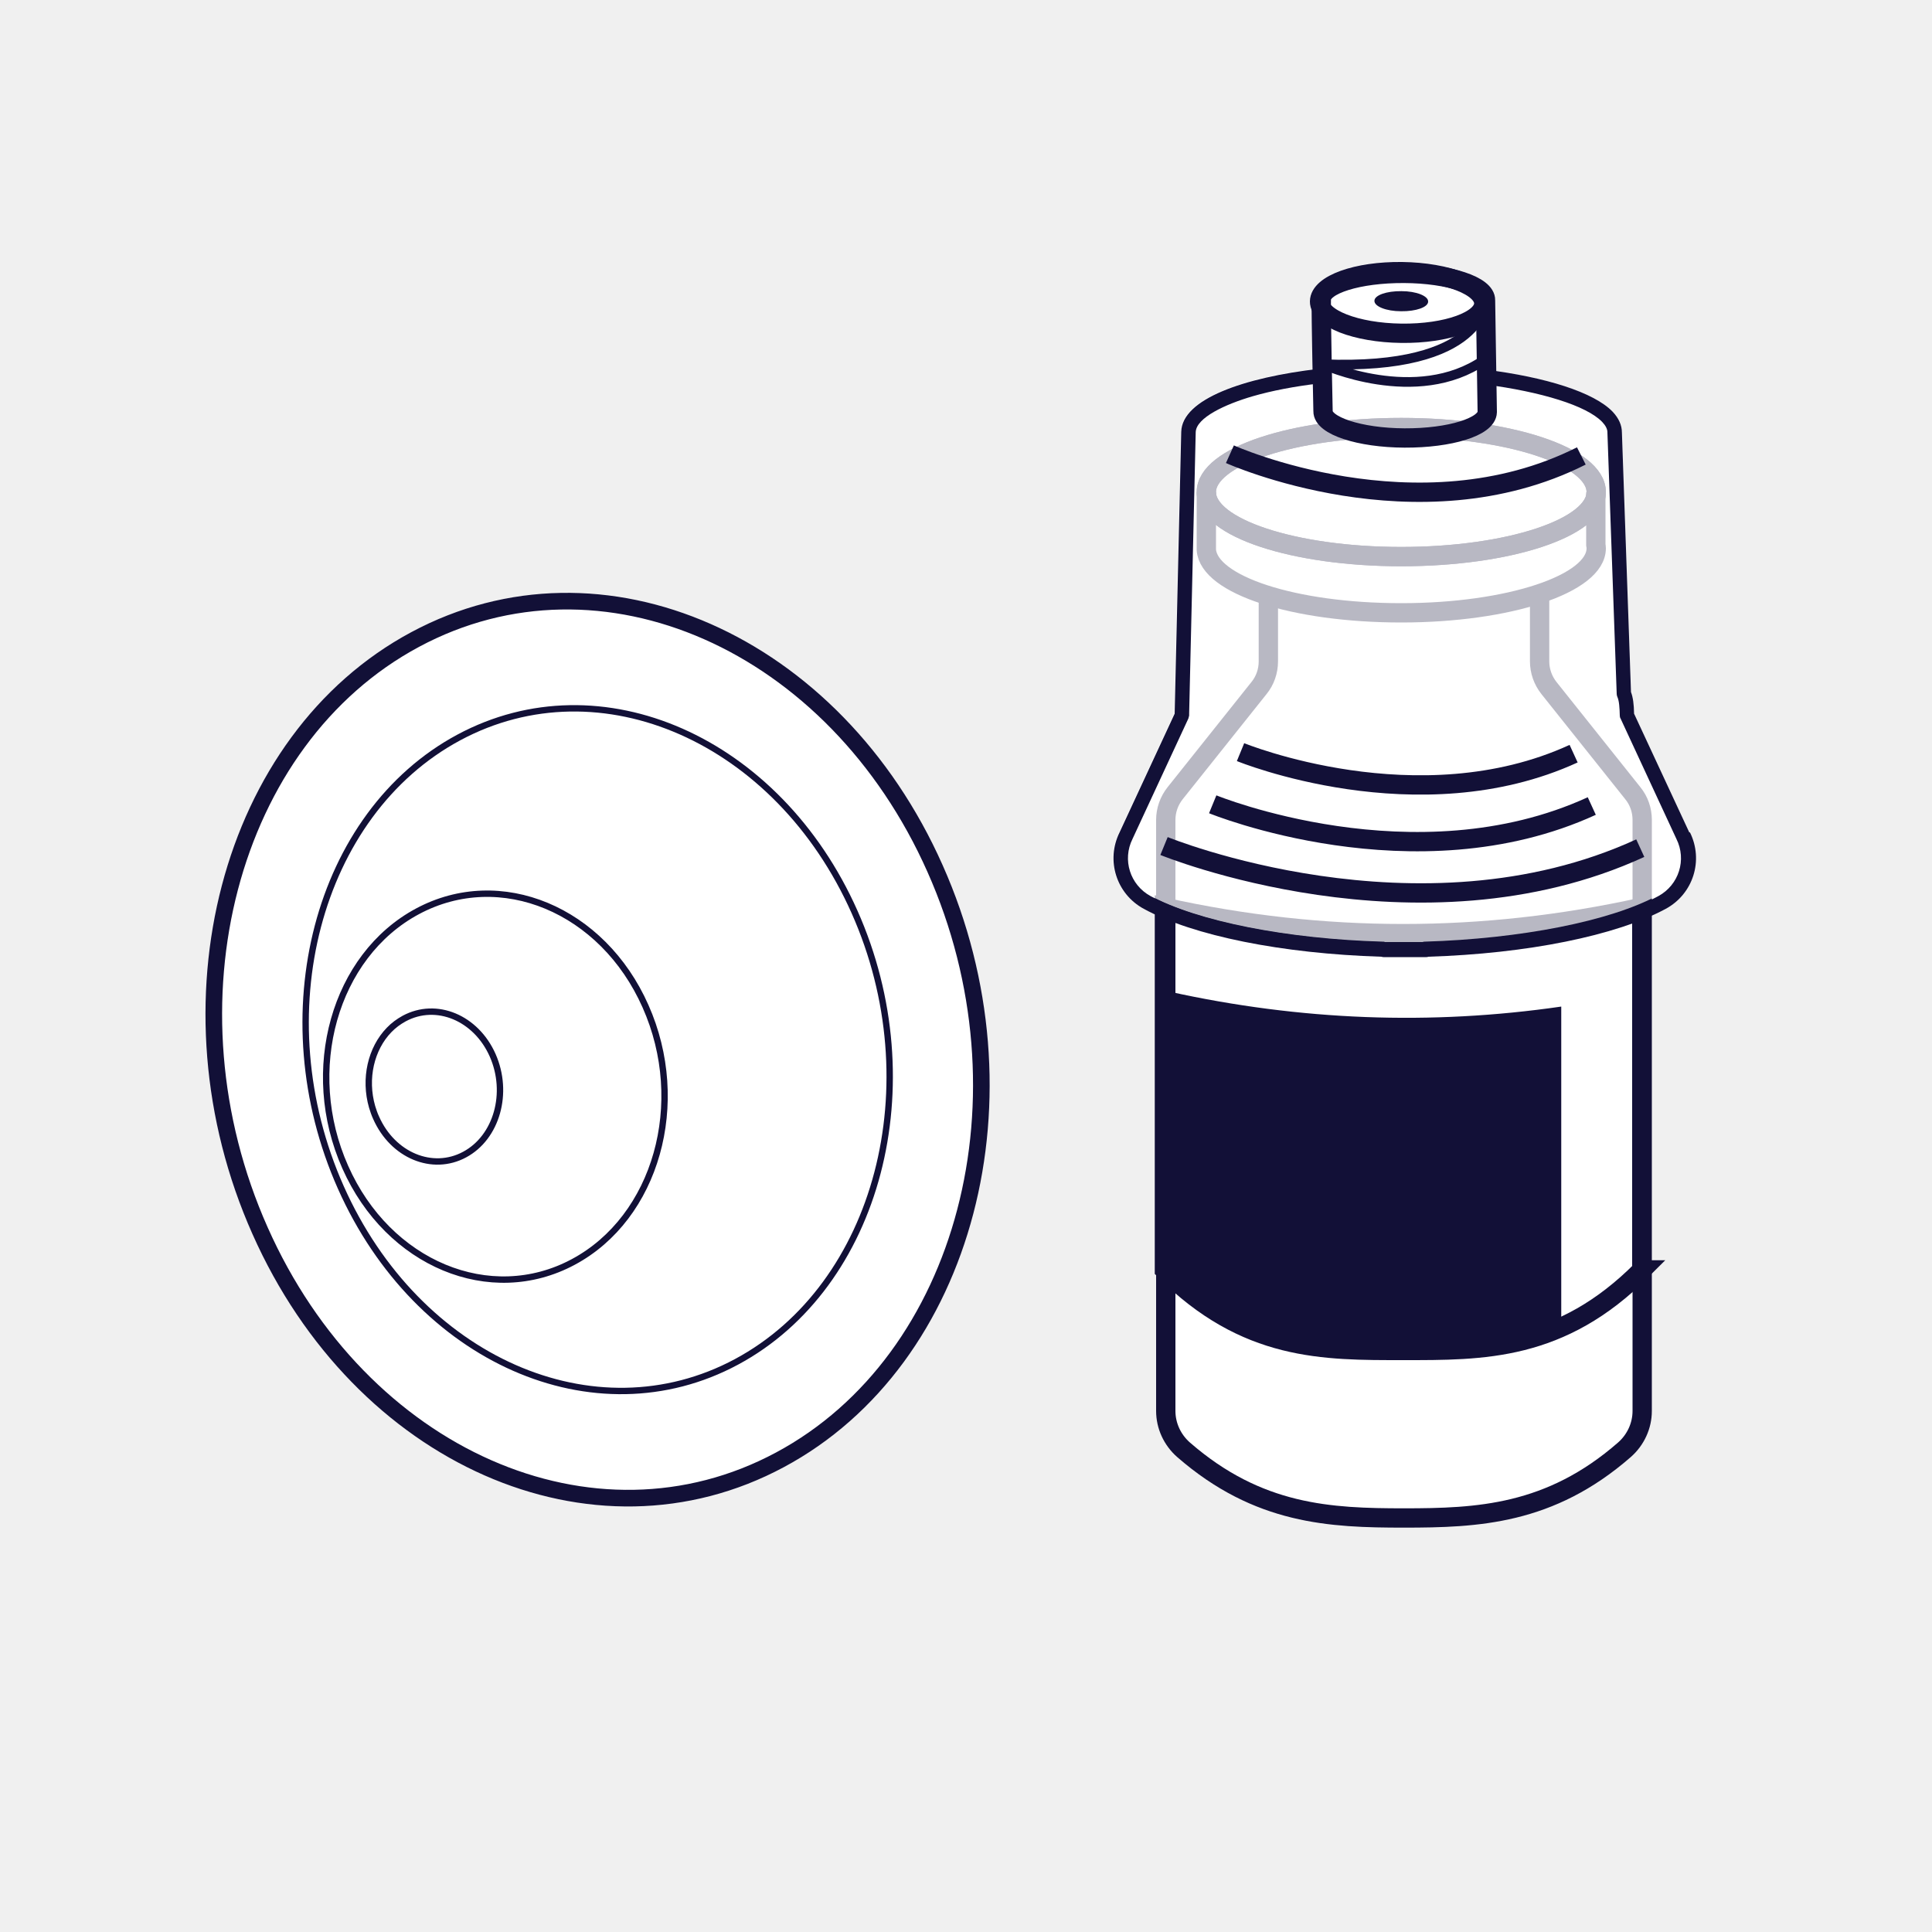 <svg viewBox="0 0 100 100" xmlns="http://www.w3.org/2000/svg"><path d="m0 0h100v100h-100z" fill="#f0f0f0"/><path d="m35.22 31.69c-4.72-1.62-9.67-1.25-13.93 1.03-9.83 5.27-13.52 19.24-8.22 31.15 2.81 6.33 7.76 11.11 13.57 13.1 1.94.67 3.92.99 5.87.99 2.8 0 5.55-.68 8.06-2.03 9.83-5.27 13.51-19.24 8.22-31.15-2.82-6.33-7.76-11.11-13.57-13.1z" fill="#fff"/><path d="m87.44 43.09-2.86-6.15c-.01-.47-.05-.83-.16-1.12l-.47-13.43c0-.38-.16-.74-.48-1.08-.9-.93-3.15-1.68-6.02-2.1l-.06-3.68c0-.19-.06-.48-.34-.77-.35-.36-1.02-.65-1.87-.85-.78-.22-1.7-.35-2.61-.36-1.2-.02-2.33.15-3.19.46-1.3.47-1.58 1.12-1.59 1.58 0 .17.04.34.1.49l.05 3.03c-3.73.47-6.78 1.57-6.82 3.22l-.34 14.59s-2.85 6.15-2.85 6.15c-.72 1.45-.17 3.19 1.25 3.96.18.1.4.19.6.28v18.6l.07.07v7.03c0 .91.4 1.78 1.09 2.38 3.87 3.38 7.61 3.65 11.74 3.65s7.87-.27 11.74-3.65c.69-.61 1.09-1.48 1.09-2.38v-25.67c.23-.11.47-.21.68-.32 1.42-.77 1.97-2.51 1.25-3.96z" fill="#fff"/><g fill="none" stroke="#121037"><path d="m13.46 63.7c5.21 11.73 17.26 17.04 26.91 11.86 9.65-5.17 13.25-18.88 8.03-30.6-5.21-11.73-17.26-17.04-26.91-11.86-9.65 5.17-13.25 18.88-8.03 30.6z" stroke-linecap="square" stroke-linejoin="round" stroke-width=".76"/><path d="m17.64 61.46c3.97 8.92 13.14 12.97 20.48 9.03s10.08-14.37 6.11-23.29-13.14-12.97-20.48-9.03-10.08 14.37-6.11 23.29z" stroke-miterlimit="10" stroke-width=".33"/><path d="m33.41 52.08c2.23 5.01.56 10.94-3.74 13.24-4.29 2.3-9.58.1-11.8-4.91-2.23-5.01-.56-10.94 3.74-13.24 4.29-2.3 9.58-.1 11.8 4.91z" stroke-miterlimit="10" stroke-width=".33"/><path d="m25.5 54.62c-.86-1.94-2.91-2.8-4.58-1.9-.29.16-.55.35-.78.59-.94.97-1.3 2.52-.88 3.98.06.19.12.38.21.57.86 1.94 2.91 2.8 4.58 1.9 1.66-.89 2.31-3.19 1.45-5.14z" stroke-miterlimit="10" stroke-width=".33"/><path d="m13.46 63.7c5.21 11.73 17.26 17.04 26.91 11.86 9.65-5.17 13.25-18.88 8.03-30.6-5.21-11.73-17.26-17.04-26.91-11.86-9.65 5.17-13.25 18.88-8.03 30.6z" stroke-miterlimit="10" stroke-width=".86"/><path d="m65.65 30.82v3.41c0 .51-.17 1-.49 1.39l-4.33 5.43c-.32.4-.49.89-.49 1.39v30.59c0 .77.34 1.5.92 2.01 3.87 3.37 7.6 3.53 11.41 3.53s7.55-.16 11.41-3.53c.58-.51.92-1.24.92-2.01v-30.59c0-.51-.17-1-.49-1.39l-4.33-5.43c-.32-.4-.49-.89-.49-1.39v-3.5" stroke-miterlimit="10"/><path d="m84.99 65.73c-4.2 4.22-8.24 4.17-12.36 4.17s-8.15.05-12.36-4.17v-18.77c8.24 1.82 16.47 1.82 24.71 0v18.77z" stroke-miterlimit="10"/><path d="m82.6 25.47v2.73c.01.06.02.12.02.18 0 1.84-4.52 3.34-10.09 3.34s-9.96-1.45-10.09-3.26c0-.02 0-.05 0-.08v-2.91" stroke-miterlimit="10"/><path d="m82.62 25.47c0 1.84-4.52 3.34-10.09 3.34s-10.09-1.5-10.09-3.34 4.52-3.34 10.09-3.34 10.09 1.5 10.09 3.34" stroke-miterlimit="10"/><ellipse cx="72.53" cy="25.47" rx="10.09" ry="3.34" stroke-miterlimit="10"/></g><path d="m80.81 52.1c-6.76.98-13.51.72-20.27-.77v14.38c4.17 4.18 8.17 4.14 12.25 4.14 2.69 0 5.34.02 8.02-1.16z" fill="#121037"/><path d="m86.74 43.4s-2.89-6.23-2.89-6.23c-.02-.05-.03-.1-.04-.15 0-.38-.03-.76-.13-.98-.02-.05-.03-.1-.03-.15l-.48-13.51v-.02c0-.17-.09-.35-.27-.54-.78-.8-2.91-1.49-5.6-1.88h-.83s-.07-4.4-.07-4.4 0 0 0-.01c0-.04-.03-.09-.09-.14-.41-.42-1.83-.85-3.76-.86-2.54-.01-3.88.66-3.9.96l.07 4.36h-.59c-1.19.14-2.38.36-3.33.63-1.41.4-2.93 1.1-2.95 1.86l-.34 14.56s0 .03 0 .04v.07c0 .05-.02.1-.04.15l-2.89 6.23s0 0 0 0c-.54 1.08-.13 2.38.93 2.96 2.45 1.33 7.08 2.25 12.07 2.39.04 0 .07 0 .1.02h.84.13s.14 0 .14 0h.84c.03-.01.07-.02.1-.02 4.99-.15 9.61-1.06 12.07-2.39 1.06-.58 1.47-1.88.93-2.96z" fill="#fff" opacity=".7"/><path d="m63.66 23.51s9.7 4.37 18.19.09" fill="none" stroke="#121037" stroke-miterlimit="10"/><path d="m60.25 43.79s13.15 5.39 24.65.11" fill="none" stroke="#121037" stroke-miterlimit="10"/><path d="m62.77 41.63s10.46 4.29 19.62.09" fill="none" stroke="#121037" stroke-miterlimit="10"/><path d="m64.21 38.93s9.2 3.77 17.24.08" fill="none" stroke="#121037" stroke-miterlimit="10"/><path d="m87.44 43.09-2.86-6.15c-.01-.47-.05-.83-.16-1.12l-.47-13.43c0-.38-.16-.74-.48-1.08-.96-1-3.45-1.79-6.6-2.18v.77c2.9.38 5.24 1.09 6.06 1.94.18.19.27.37.27.54v.02l.48 13.51c0 .05.01.1.03.15.1.21.12.59.13.98 0 .05.01.1.04.15l2.89 6.23s0 0 0 0c.54 1.08.13 2.38-.93 2.96-2.45 1.33-7.08 2.25-12.07 2.39-.04 0-.07 0-.1.02-.29 0-.57 0-.84 0h-.14s-.13 0-.13 0c-.28 0-.55 0-.84 0-.03-.01-.07-.02-.1-.02-4.99-.15-9.61-1.06-12.07-2.39-1.06-.58-1.47-1.88-.93-2.96l2.89-6.23s.03-.1.04-.15v-.07s0-.03 0-.04l.34-14.56c.02-.75 1.54-1.45 2.95-1.86 1-.29 2.16-.51 3.42-.66v-.76c-3.87.45-7.08 1.56-7.12 3.26l-.34 14.59s0 0 0 0l-2.85 6.14c-.72 1.45-.17 3.19 1.25 3.96 2.57 1.4 7.16 2.32 12.3 2.48.04.01.07.02.11.02h.97.13s.13 0 .13 0h.21.76c.04 0 .08 0 .11-.02 5.13-.16 9.72-1.09 12.3-2.48 1.42-.77 1.97-2.51 1.25-3.96" fill="#121037"/><path d="m76.8 15.71c-.01.88-1.92 1.57-4.27 1.54s-4.24-.77-4.23-1.65 1.92-1.57 4.27-1.54 4.24.77 4.23 1.65z" fill="none" stroke="#121037" stroke-miterlimit="10"/><path d="m73.92 15.61c0 .29-.63.51-1.4.5-.77 0-1.39-.25-1.38-.54 0-.29.63-.51 1.4-.5.77 0 1.39.25 1.38.54z" fill="#121037"/><path d="m76.89 15.54c.02-.75-1.88-1.38-4.22-1.39-2.35-.01-4.26.58-4.28 1.34s.09 5.79.09 5.79c-.02.75 1.88 1.38 4.22 1.39 2.35.01 4.26-.58 4.28-1.34z" fill="none" stroke="#121037" stroke-miterlimit="10"/><path d="m76.89 15.54s-.02 3.65-8.42 3.31c0 0 4.84 2.21 8.35-.22" fill="none" stroke="#121037" stroke-linejoin="round" stroke-width=".5"/></svg>